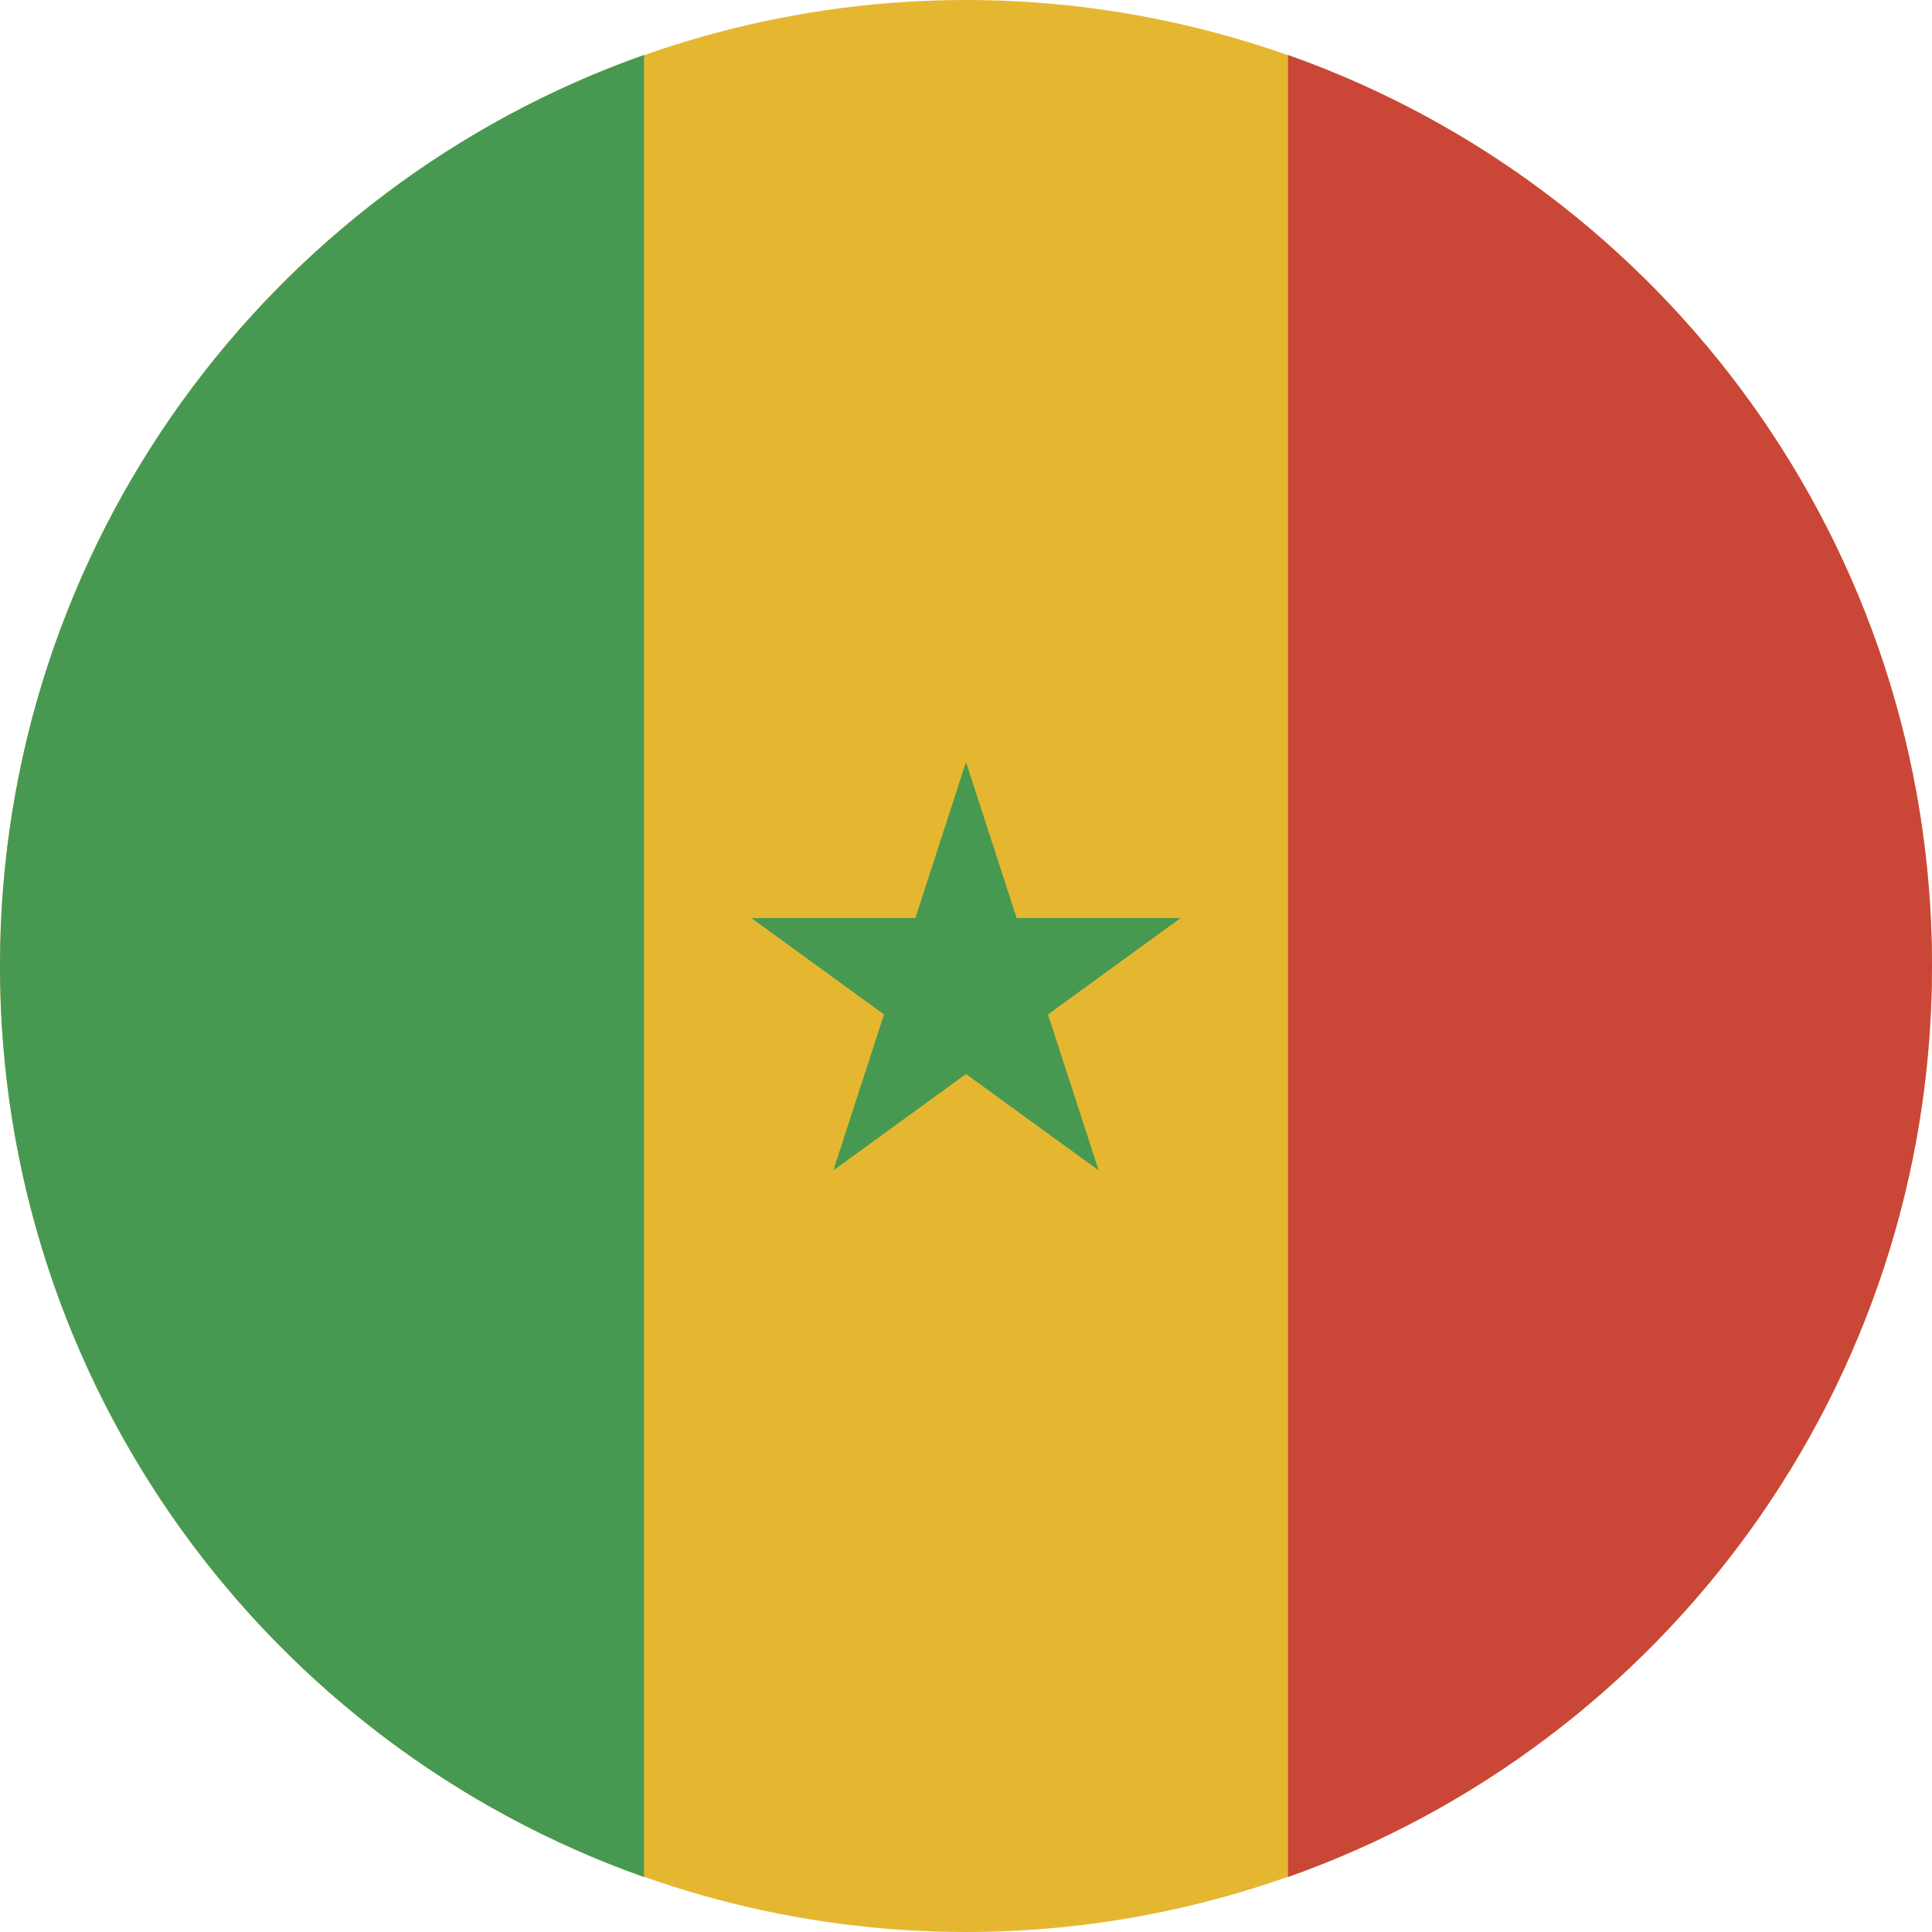 <?xml version="1.0" encoding="UTF-8"?>
<svg width="180px" height="180px" viewBox="0 0 180 180" version="1.1" xmlns="http://www.w3.org/2000/svg" xmlns:xlink="http://www.w3.org/1999/xlink">
    <!-- Generator: Sketch 46.2 (44496) - http://www.bohemiancoding.com/sketch -->
    <title>Icon / Country / Senegal</title>
    <desc>Created with Sketch.</desc>
    <defs></defs>
    <g id="Symbols" stroke="none" stroke-width="1" fill="none" fill-rule="evenodd">
        <g id="Icon-/-Country-/-Senegal" fill-rule="nonzero">
            <g id="Mali">
                <circle id="Path" fill="#E5B731" cx="90" cy="90" r="90"></circle>
                <path d="M120,174.879 C154.956,162.524 180,129.187 180,90 C180,50.814 154.956,17.477 120,5.122 L120,174.88 L120,174.879 Z" id="Shape" fill="#CA4738"></path>
                <path d="M60,5.121 C25.044,17.476 0,50.813 0,90 C0,129.187 25.044,162.524 60,174.879 L60,5.121 L60,5.121 Z" id="Shape" fill="#479951"></path>
            </g>
            <polygon id="Shape" fill="#479951" points="70 85.532 85.28 85.532 90 71 94.72 85.532 110 85.532 97.64 94.512 102.36 109.044 90 100.064 77.64 109.044 82.36 94.512 70 85.532 70 85.532"></polygon>
        </g>
    </g>
</svg>